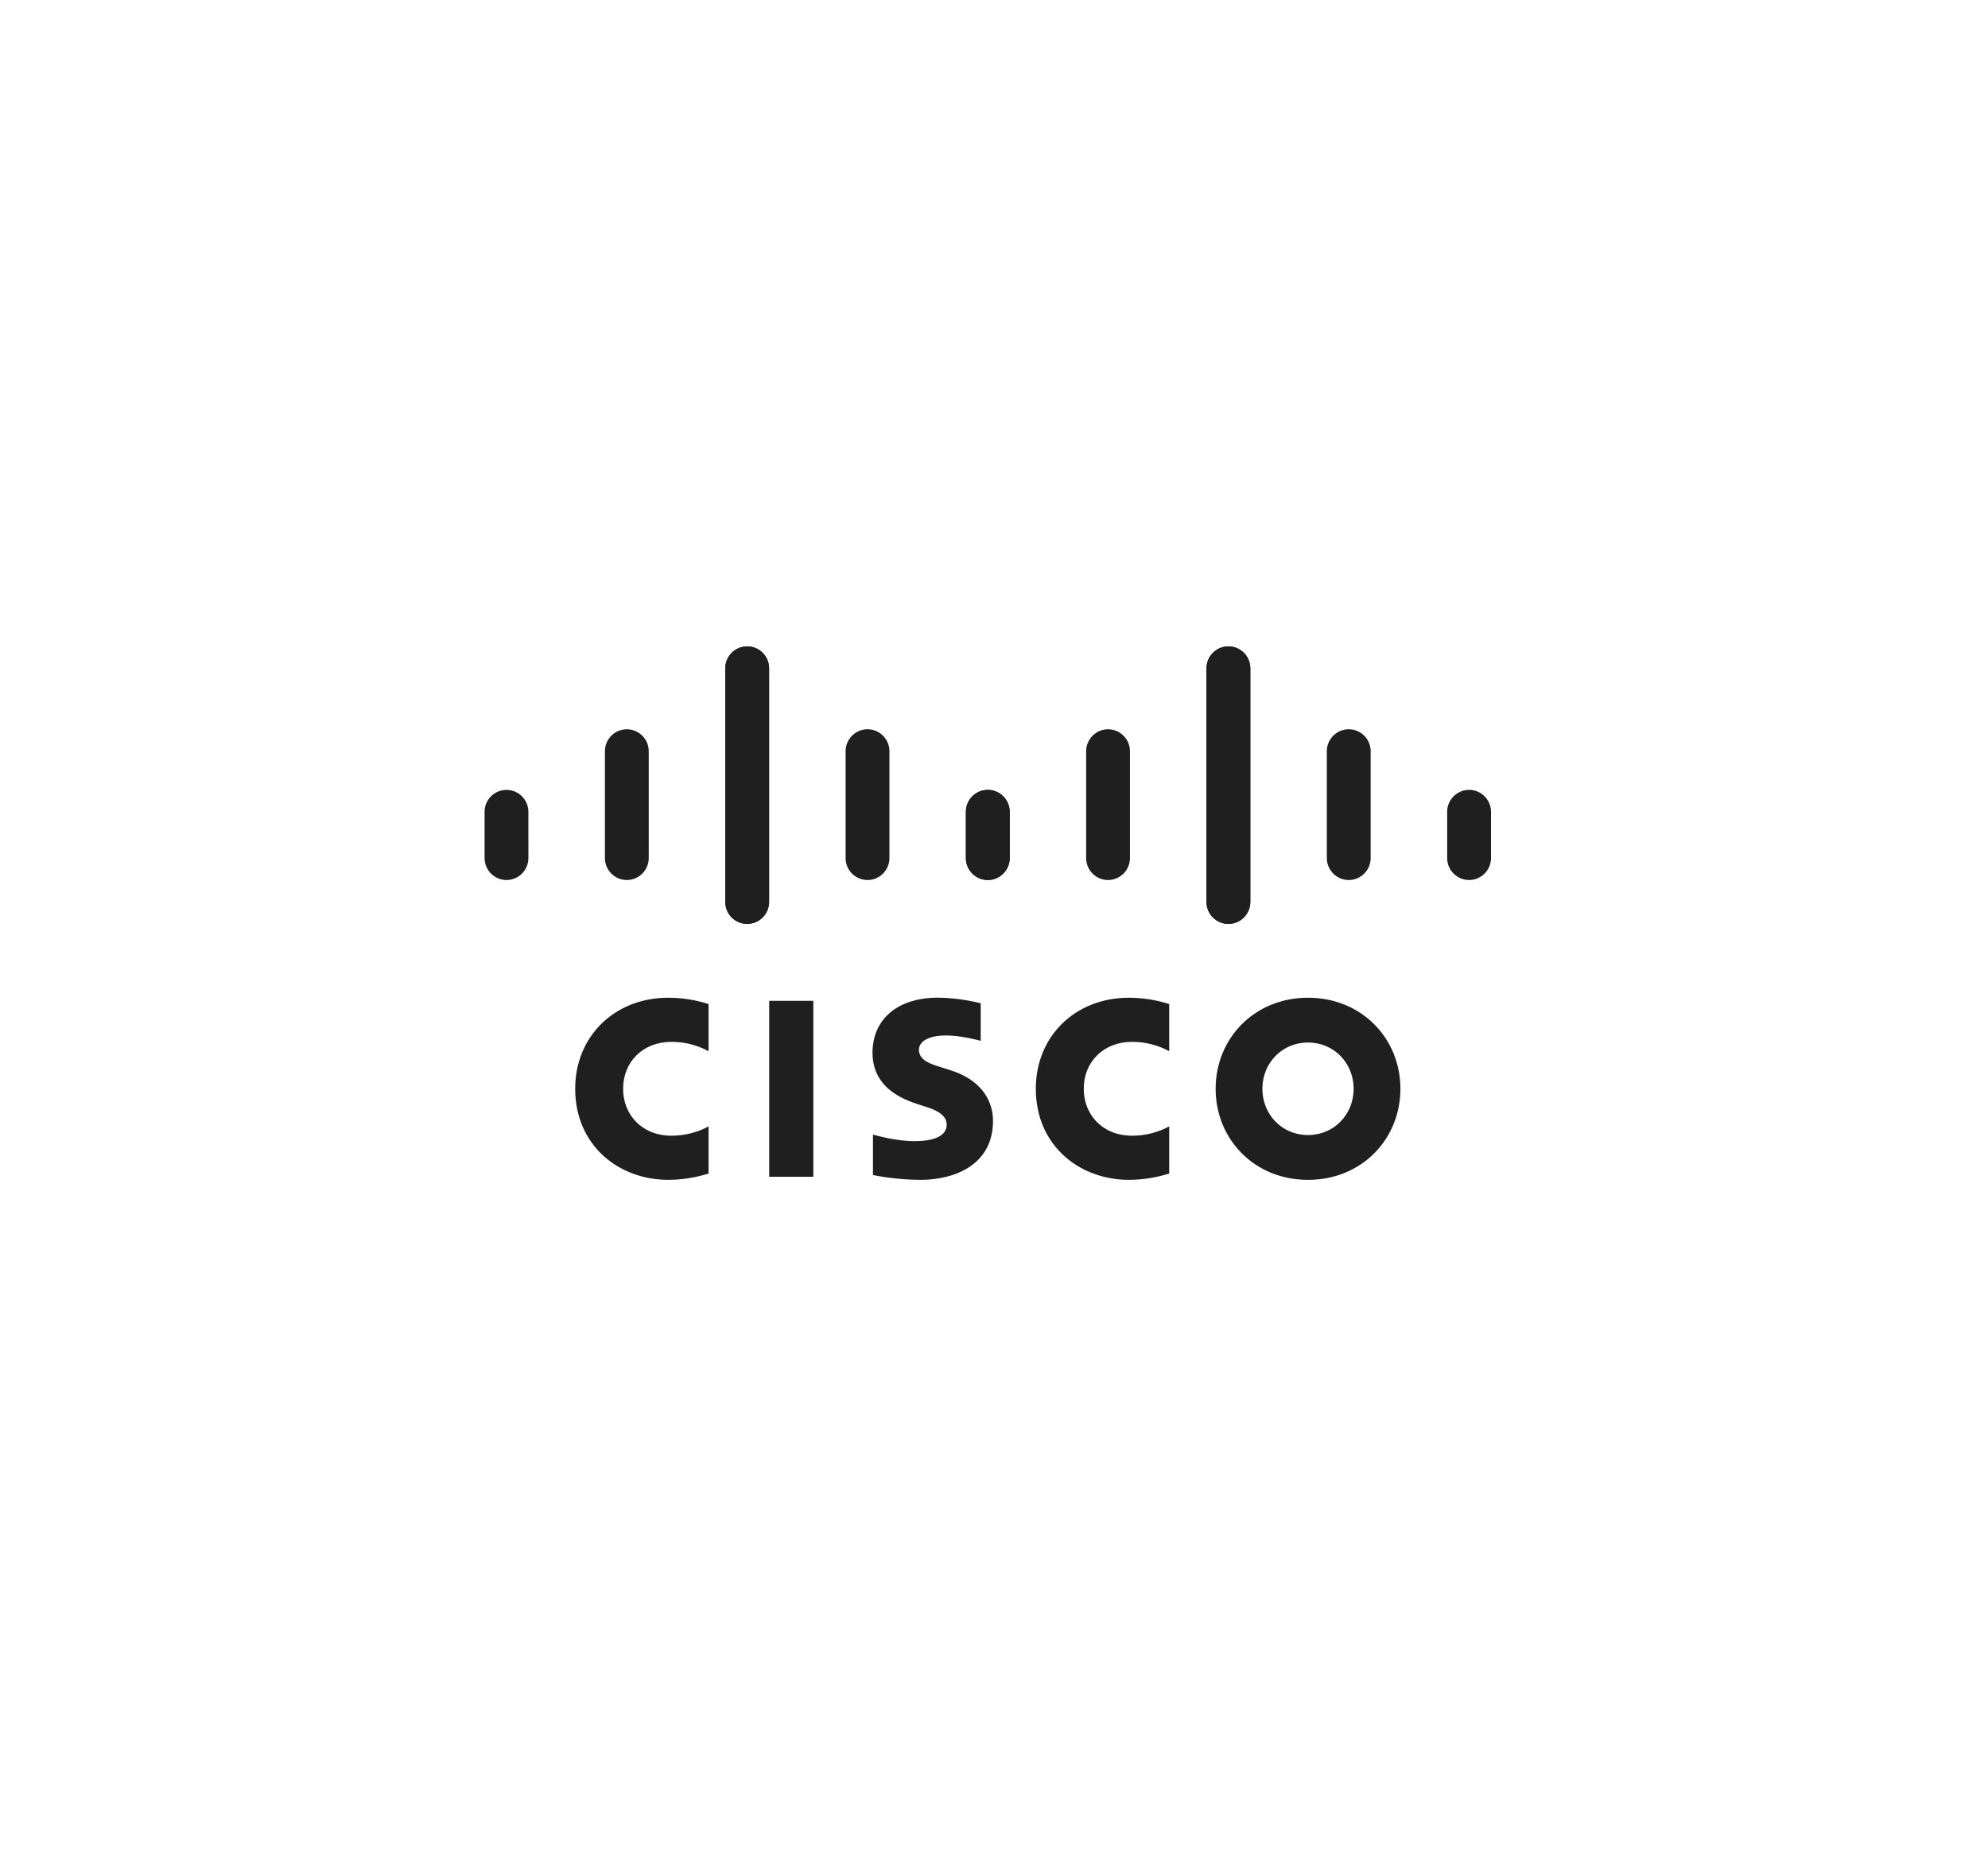 <svg xmlns="http://www.w3.org/2000/svg" width="160" height="149" fill="none" viewBox="0 0 160 149">
  <path fill="#1F1F1F" d="M78.93 80.757c-.106-.03-1.733-.451-3.462-.451-3.274 0-5.245 1.778-5.245 4.426 0 2.344 1.649 3.512 3.628 4.141.22.073.543.175.758.246.88.28 1.584.693 1.584 1.41 0 .803-.813 1.323-2.58 1.323-1.552 0-3.04-.447-3.354-.527v3.258c.175.038 1.944.387 3.833.387 2.718 0 5.828-1.195 5.828-4.751 0-1.725-1.05-3.313-3.356-4.05l-.98-.314c-.584-.185-1.628-.486-1.628-1.348 0-.68.773-1.16 2.197-1.16 1.229 0 2.724.415 2.777.432v-3.022Zm30.015 6.88c0 2.06-1.568 3.727-3.673 3.727-2.107 0-3.672-1.666-3.672-3.726 0-2.056 1.565-3.723 3.672-3.723 2.105 0 3.673 1.667 3.673 3.723Zm-3.673-7.327c-4.329 0-7.434 3.284-7.434 7.328 0 4.05 3.105 7.332 7.434 7.332 4.328 0 7.437-3.282 7.437-7.332 0-4.044-3.109-7.328-7.437-7.328ZM65.46 94.718h-3.552V80.56h3.552m-8.433.257c-.334-.1-1.568-.507-3.239-.507-4.322 0-7.495 3.1-7.495 7.327 0 4.562 3.502 7.332 7.495 7.332 1.586 0 2.797-.378 3.239-.504v-3.8c-.153.085-1.314.751-2.984.751-2.367 0-3.893-1.675-3.893-3.779 0-2.168 1.593-3.776 3.893-3.776 1.699 0 2.84.681 2.984.756m37.072-3.8c-.334-.1-1.568-.507-3.239-.507-4.322 0-7.495 3.1-7.495 7.327 0 4.562 3.503 7.332 7.495 7.332 1.587 0 2.797-.378 3.239-.504v-3.8c-.153.085-1.314.751-2.984.751-2.366 0-3.892-1.675-3.892-3.779 0-2.168 1.592-3.776 3.892-3.776 1.699 0 2.841.681 2.984.756M61.898 53.795c0-.975-.793-1.767-1.764-1.767-.97 0-1.763.792-1.763 1.767v18.8c0 .981.792 1.772 1.763 1.772.971 0 1.764-.79 1.764-1.772v-18.8Zm-9.686 6.674c0-.976-.792-1.768-1.763-1.768-.971 0-1.764.792-1.764 1.768v8.594c0 .981.792 1.772 1.764 1.772.971 0 1.763-.79 1.763-1.772V60.47Zm-9.686 4.878c0-.976-.792-1.767-1.763-1.767-.97 0-1.763.79-1.763 1.767v3.716c0 .981.793 1.772 1.763 1.772.971 0 1.764-.79 1.764-1.772"/>
  <path fill="#1F1F1F" d="M58.372 53.795c0-.975.792-1.767 1.763-1.767.971 0 1.764.792 1.764 1.767v18.8c0 .981-.793 1.772-1.764 1.772a1.768 1.768 0 0 1-1.763-1.772v-18.8Zm9.686 6.674c0-.976.791-1.768 1.763-1.768.971 0 1.763.792 1.763 1.768v8.594c0 .981-.792 1.772-1.763 1.772a1.768 1.768 0 0 1-1.763-1.772V60.47Zm9.685 4.878c0-.976.792-1.767 1.763-1.767.97 0 1.763.79 1.763 1.767v3.716c0 .981-.793 1.772-1.763 1.772a1.768 1.768 0 0 1-1.763-1.772m19.359-15.268c0-.975.792-1.767 1.764-1.767.97 0 1.763.792 1.763 1.767v18.8c0 .981-.792 1.772-1.763 1.772a1.768 1.768 0 0 1-1.764-1.772v-18.8Zm9.686 6.674c0-.976.792-1.768 1.763-1.768.971 0 1.763.792 1.763 1.768v8.594c0 .981-.792 1.772-1.763 1.772a1.768 1.768 0 0 1-1.763-1.772V60.47Zm9.685 4.878c0-.976.792-1.767 1.764-1.767.97 0 1.763.79 1.763 1.767v3.716c0 .981-.793 1.772-1.763 1.772a1.768 1.768 0 0 1-1.764-1.772"/>
  <path fill="#1F1F1F" d="M100.628 53.795c0-.975-.792-1.767-1.763-1.767-.971 0-1.763.792-1.763 1.767v18.8c0 .981.792 1.772 1.763 1.772.971 0 1.763-.79 1.763-1.772v-18.8Zm-9.686 6.674c0-.976-.791-1.768-1.763-1.768-.971 0-1.763.792-1.763 1.768v8.594c0 .981.792 1.772 1.763 1.772.971 0 1.763-.79 1.763-1.772V60.47Zm-9.685 4.878c0-.976-.792-1.767-1.763-1.767-.97 0-1.763.79-1.763 1.767v3.716c0 .981.793 1.772 1.763 1.772.971 0 1.763-.79 1.763-1.772"/>
</svg>
